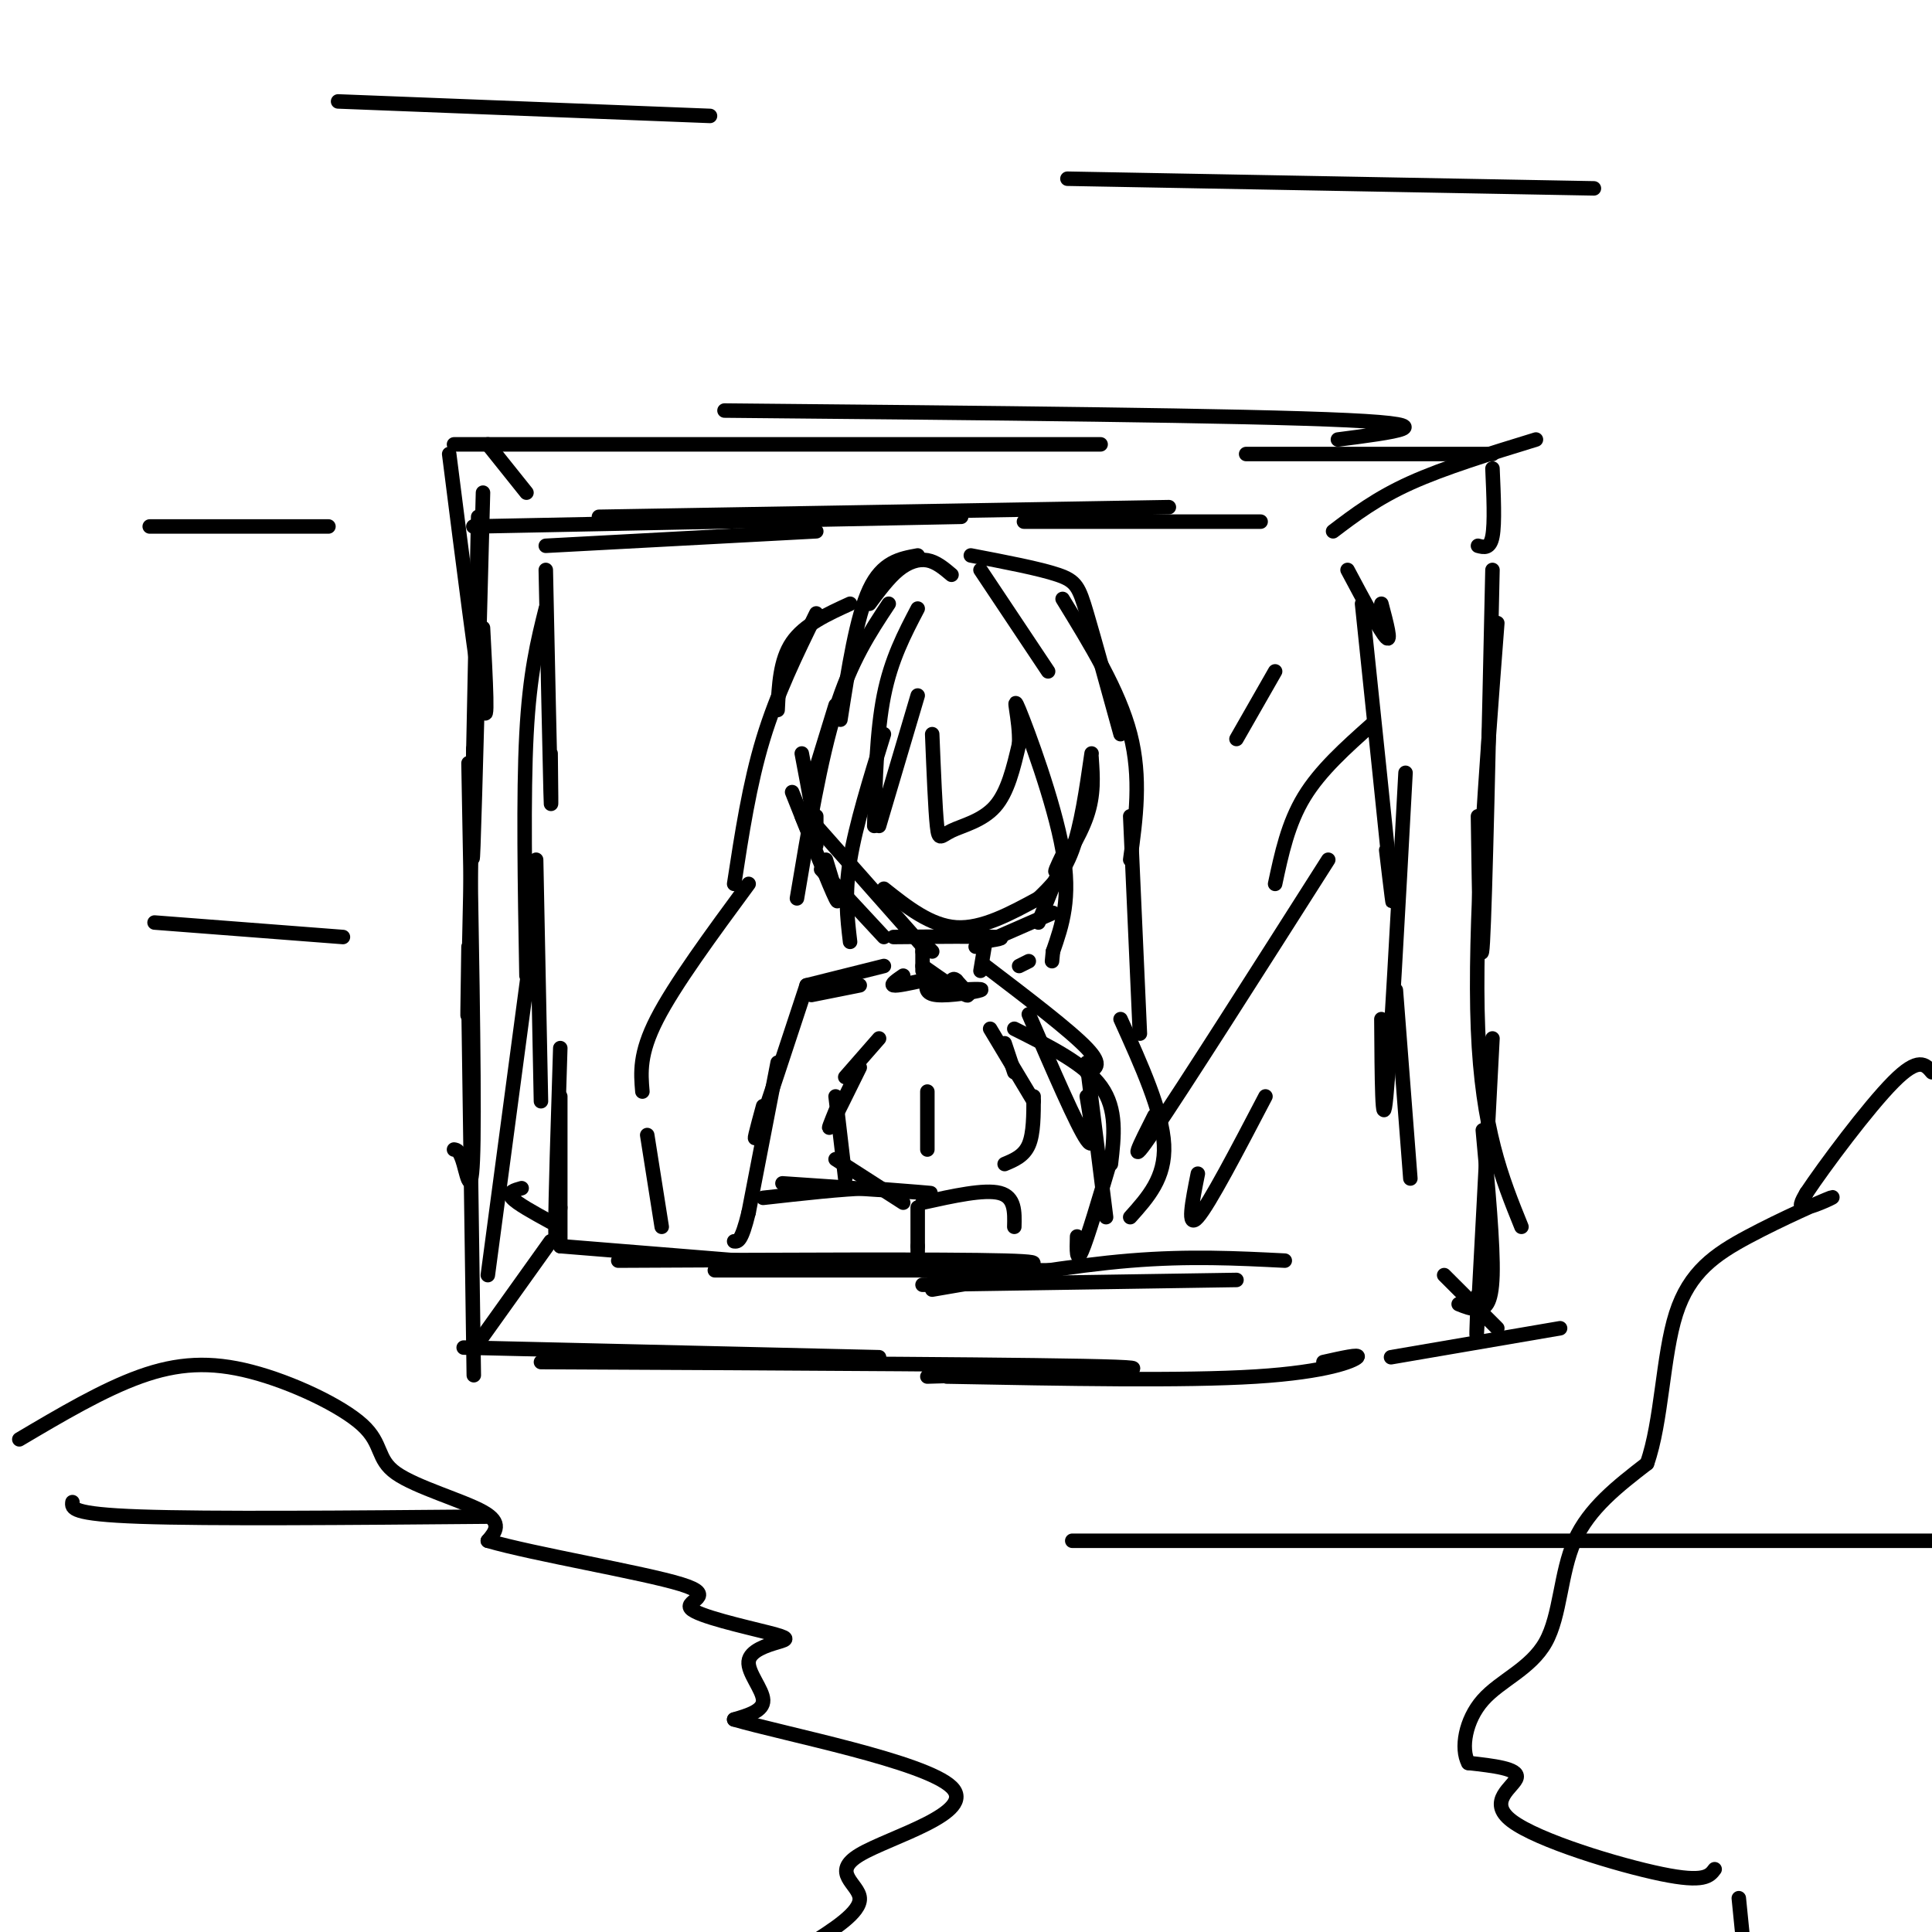 <svg viewBox='0 0 400 400' version='1.1' xmlns='http://www.w3.org/2000/svg' xmlns:xlink='http://www.w3.org/1999/xlink'><g fill='none' stroke='rgb(0,0,0)' stroke-width='3' stroke-linecap='round' stroke-linejoin='round'><path d='M113,118c0.417,19.833 0.833,39.667 1,46c0.167,6.333 0.083,-0.833 0,-8'/><path d='M113,126c-1.667,6.667 -3.333,13.333 -4,26c-0.667,12.667 -0.333,31.333 0,50'/><path d='M111,178c0.000,0.000 1.000,50.000 1,50'/><path d='M111,189c0.000,0.000 -10.000,75.000 -10,75'/><path d='M116,217c-0.500,15.750 -1.000,31.500 -1,37c0.000,5.500 0.500,0.750 1,-4'/><path d='M116,227c0.000,0.000 0.000,31.000 0,31'/><path d='M116,258c0.000,0.000 37.000,3.000 37,3'/><path d='M128,261c33.833,-0.167 67.667,-0.333 80,0c12.333,0.333 3.167,1.167 -6,2'/><path d='M148,263c0.000,0.000 71.000,0.000 71,0'/><path d='M191,266c0.000,0.000 65.000,-1.000 65,-1'/><path d='M193,267c14.417,-2.500 28.833,-5.000 41,-6c12.167,-1.000 22.083,-0.500 32,0'/><path d='M113,113c0.000,0.000 56.000,-3.000 56,-3'/><path d='M98,109c0.000,0.000 101.000,-2.000 101,-2'/><path d='M124,107c0.000,0.000 118.000,-2.000 118,-2'/><path d='M212,108c0.000,0.000 49.000,0.000 49,0'/><path d='M279,118c3.417,6.417 6.833,12.833 8,14c1.167,1.167 0.083,-2.917 -1,-7'/><path d='M282,125c2.583,24.750 5.167,49.500 6,58c0.833,8.500 -0.083,0.750 -1,-7'/><path d='M291,160c-1.583,29.250 -3.167,58.500 -4,67c-0.833,8.500 -0.917,-3.750 -1,-16'/><path d='M289,205c0.000,0.000 3.000,39.000 3,39'/><path d='M93,94c2.917,23.000 5.833,46.000 7,52c1.167,6.000 0.583,-5.000 0,-16'/><path d='M100,102c-0.833,32.083 -1.667,64.167 -2,73c-0.333,8.833 -0.167,-5.583 0,-20'/><path d='M99,107c-0.833,40.583 -1.667,81.167 -2,96c-0.333,14.833 -0.167,3.917 0,-7'/><path d='M97,158c0.600,32.311 1.200,64.622 1,78c-0.200,13.378 -1.200,7.822 -2,5c-0.800,-2.822 -1.400,-2.911 -2,-3'/><path d='M97,208c0.000,0.000 1.000,70.000 1,70'/><path d='M98,278c0.167,11.667 0.083,5.833 0,0'/><path d='M96,279c0.000,0.000 86.000,2.000 86,2'/><path d='M112,282c52.833,0.250 105.667,0.500 119,1c13.333,0.500 -12.833,1.250 -39,2'/><path d='M196,285c24.533,0.467 49.067,0.933 64,0c14.933,-0.933 20.267,-3.267 21,-4c0.733,-0.733 -3.133,0.133 -7,1'/><path d='M288,281c0.000,0.000 35.000,-6.000 35,-6'/><path d='M309,118c-0.750,34.250 -1.500,68.500 -2,77c-0.500,8.500 -0.750,-8.750 -1,-26'/><path d='M310,129c-2.417,31.583 -4.833,63.167 -4,84c0.833,20.833 4.917,30.917 9,41'/><path d='M309,215c-1.250,24.083 -2.500,48.167 -3,57c-0.500,8.833 -0.250,2.417 0,-4'/><path d='M307,234c1.089,11.867 2.178,23.733 2,30c-0.178,6.267 -1.622,6.933 -3,7c-1.378,0.067 -2.689,-0.467 -4,-1'/><path d='M94,92c51.500,0.000 103.000,0.000 123,0c20.000,0.000 8.500,0.000 -3,0'/><path d='M150,85c53.917,0.500 107.833,1.000 129,2c21.167,1.000 9.583,2.500 -2,4'/><path d='M258,94c0.000,0.000 51.000,0.000 51,0'/><path d='M309,97c0.250,5.667 0.500,11.333 0,14c-0.500,2.667 -1.750,2.333 -3,2'/><path d='M276,110c4.500,-3.417 9.000,-6.833 16,-10c7.000,-3.167 16.500,-6.083 26,-9'/><path d='M299,264c0.000,0.000 11.000,11.000 11,11'/><path d='M108,246c-1.500,0.417 -3.000,0.833 -2,2c1.000,1.167 4.500,3.083 8,5'/><path d='M114,257c0.000,0.000 -15.000,21.000 -15,21'/><path d='M101,92c0.000,0.000 8.000,10.000 8,10'/><path d='M70,21c0.000,0.000 77.000,3.000 77,3'/><path d='M221,37c0.000,0.000 109.000,2.000 109,2'/><path d='M31,109c0.000,0.000 37.000,0.000 37,0'/><path d='M32,191c0.000,0.000 39.000,3.000 39,3'/><path d='M15,311c-0.167,1.250 -0.333,2.500 14,3c14.333,0.500 43.167,0.250 72,0'/><path d='M222,319c0.000,0.000 186.000,0.000 186,0'/><path d='M4,298c8.641,-5.114 17.281,-10.228 25,-13c7.719,-2.772 14.516,-3.201 23,-1c8.484,2.201 18.656,7.033 23,11c4.344,3.967 2.862,7.068 7,10c4.138,2.932 13.897,5.695 18,8c4.103,2.305 2.552,4.153 1,6'/><path d='M101,319c9.336,2.738 32.177,6.584 40,9c7.823,2.416 0.627,3.402 2,5c1.373,1.598 11.315,3.807 16,5c4.685,1.193 4.111,1.371 2,2c-2.111,0.629 -5.761,1.708 -6,4c-0.239,2.292 2.932,5.798 3,8c0.068,2.202 -2.966,3.101 -6,4'/><path d='M152,356c10.450,3.053 39.574,8.684 45,14c5.426,5.316 -12.847,10.316 -19,14c-6.153,3.684 -0.187,6.053 0,9c0.187,2.947 -5.407,6.474 -11,10'/><path d='M360,393c0.000,0.000 1.000,10.000 1,10'/><path d='M355,387c-1.054,1.417 -2.107,2.833 -11,1c-8.893,-1.833 -25.625,-6.917 -31,-11c-5.375,-4.083 0.607,-7.167 1,-9c0.393,-1.833 -4.804,-2.417 -10,-3'/><path d='M304,365c-1.608,-2.965 -0.627,-8.877 3,-13c3.627,-4.123 9.900,-6.456 13,-12c3.100,-5.544 3.029,-14.298 6,-21c2.971,-6.702 8.986,-11.351 15,-16'/><path d='M341,303c3.067,-8.667 3.233,-22.333 6,-31c2.767,-8.667 8.133,-12.333 15,-16c6.867,-3.667 15.233,-7.333 17,-8c1.767,-0.667 -3.067,1.667 -5,2c-1.933,0.333 -0.967,-1.333 0,-3'/><path d='M374,247c3.644,-5.489 12.756,-17.711 18,-23c5.244,-5.289 6.622,-3.644 8,-2'/><path d='M169,169c0.000,0.000 0.000,6.000 0,6'/><path d='M166,156c1.500,7.917 3.000,15.833 3,18c0.000,2.167 -1.500,-1.417 -3,-5'/><path d='M164,164c3.917,9.833 7.833,19.667 9,22c1.167,2.333 -0.417,-2.833 -2,-8'/><path d='M169,171c0.000,0.000 23.000,26.000 23,26'/><path d='M185,194c9.000,-0.083 18.000,-0.167 21,0c3.000,0.167 0.000,0.583 -3,1'/><path d='M202,196c0.000,0.000 16.000,-7.000 16,-7'/><path d='M215,191c0.000,0.000 6.000,-15.000 6,-15'/><path d='M220,177c-1.067,2.222 -2.133,4.444 -1,3c1.133,-1.444 4.467,-6.556 6,-11c1.533,-4.444 1.267,-8.222 1,-12'/><path d='M226,156c-1.083,7.500 -2.167,15.000 -4,20c-1.833,5.000 -4.417,7.500 -7,10'/><path d='M215,186c-5.833,3.167 -11.667,6.333 -17,6c-5.333,-0.333 -10.167,-4.167 -15,-8'/><path d='M170,180c0.000,0.000 13.000,14.000 13,14'/><path d='M192,196c0.000,0.000 1.000,1.000 1,1'/><path d='M192,194c0.000,0.000 -1.000,3.000 -1,3'/><path d='M191,196c0.000,0.000 0.000,5.000 0,5'/><path d='M204,195c0.000,0.000 -1.000,6.000 -1,6'/><path d='M191,203c-2.667,0.583 -5.333,1.167 -6,1c-0.667,-0.167 0.667,-1.083 2,-2'/><path d='M178,204c0.000,0.000 -10.000,2.000 -10,2'/><path d='M182,215c0.000,0.000 -7.000,8.000 -7,8'/><path d='M178,221c-2.583,5.250 -5.167,10.500 -6,12c-0.833,1.500 0.083,-0.750 1,-3'/><path d='M173,227c0.000,0.000 2.000,17.000 2,17'/><path d='M173,240c0.000,0.000 14.000,9.000 14,9'/><path d='M208,216c0.000,0.000 2.000,6.000 2,6'/><path d='M205,213c0.000,0.000 9.000,15.000 9,15'/><path d='M214,227c0.000,3.833 0.000,7.667 -1,10c-1.000,2.333 -3.000,3.167 -5,4'/><path d='M183,200c0.000,0.000 -16.000,4.000 -16,4'/><path d='M167,204c-4.250,12.917 -8.500,25.833 -10,30c-1.500,4.167 -0.250,-0.417 1,-5'/><path d='M161,220c0.000,0.000 -6.000,31.000 -6,31'/><path d='M155,251c-1.500,6.167 -2.250,6.083 -3,6'/><path d='M162,245c13.500,0.917 27.000,1.833 30,2c3.000,0.167 -4.500,-0.417 -12,-1'/><path d='M180,246c-5.667,0.167 -13.833,1.083 -22,2'/><path d='M191,249c6.417,-1.417 12.833,-2.833 16,-2c3.167,0.833 3.083,3.917 3,7'/><path d='M213,199c0.000,0.000 -2.000,1.000 -2,1'/><path d='M204,200c8.750,6.667 17.500,13.333 21,17c3.500,3.667 1.750,4.333 0,5'/><path d='M210,213c7.333,3.667 14.667,7.333 18,12c3.333,4.667 2.667,10.333 2,16'/><path d='M230,240c-2.417,8.167 -4.833,16.333 -6,19c-1.167,2.667 -1.083,-0.167 -1,-3'/><path d='M213,210c5.000,11.583 10.000,23.167 12,26c2.000,2.833 1.000,-3.083 0,-9'/><path d='M225,220c0.000,0.000 4.000,32.000 4,32'/><path d='M190,126c-2.750,5.250 -5.500,10.500 -7,18c-1.500,7.500 -1.750,17.250 -2,27'/><path d='M182,171c0.000,0.000 8.000,-27.000 8,-27'/><path d='M193,152c0.321,7.845 0.643,15.690 1,19c0.357,3.310 0.750,2.083 3,1c2.250,-1.083 6.357,-2.024 9,-5c2.643,-2.976 3.821,-7.988 5,-13'/><path d='M211,154c0.214,-5.071 -1.750,-11.250 0,-7c1.750,4.250 7.214,18.929 9,29c1.786,10.071 -0.107,15.536 -2,21'/><path d='M218,197c-0.333,3.500 -0.167,1.750 0,0'/><path d='M183,152c-2.917,9.417 -5.833,18.833 -7,26c-1.167,7.167 -0.583,12.083 0,17'/><path d='M203,118c0.000,0.000 14.000,21.000 14,21'/><path d='M201,115c7.089,1.356 14.178,2.711 18,4c3.822,1.289 4.378,2.511 6,8c1.622,5.489 4.311,15.244 7,25'/><path d='M220,124c5.833,9.500 11.667,19.000 14,28c2.333,9.000 1.167,17.500 0,26'/><path d='M234,169c0.000,0.000 2.000,45.000 2,45'/><path d='M232,211c4.333,9.583 8.667,19.167 9,26c0.333,6.833 -3.333,10.917 -7,15'/><path d='M197,119c-1.578,-1.333 -3.156,-2.667 -5,-3c-1.844,-0.333 -3.956,0.333 -6,2c-2.044,1.667 -4.022,4.333 -6,7'/><path d='M190,115c-3.667,0.667 -7.333,1.333 -10,7c-2.667,5.667 -4.333,16.333 -6,27'/><path d='M173,146c0.000,0.000 -4.000,13.000 -4,13'/><path d='M184,125c-3.917,5.917 -7.833,11.833 -11,22c-3.167,10.167 -5.583,24.583 -8,39'/><path d='M176,125c-4.750,2.167 -9.500,4.333 -12,8c-2.500,3.667 -2.750,8.833 -3,14'/><path d='M169,127c-4.083,8.333 -8.167,16.667 -11,26c-2.833,9.333 -4.417,19.667 -6,30'/><path d='M155,183c-7.667,10.417 -15.333,20.833 -19,28c-3.667,7.167 -3.333,11.083 -3,15'/><path d='M134,235c0.000,0.000 3.000,19.000 3,19'/><path d='M191,200c3.917,2.750 7.833,5.500 9,6c1.167,0.500 -0.417,-1.250 -2,-3'/><path d='M198,203c-0.500,-0.500 -0.750,-0.250 -1,0'/><path d='M190,250c0.000,0.000 0.000,8.000 0,8'/><path d='M190,258c0.000,1.500 0.000,1.250 0,1'/><path d='M192,203c-0.289,1.378 -0.578,2.756 2,3c2.578,0.244 8.022,-0.644 9,-1c0.978,-0.356 -2.511,-0.178 -6,0'/><path d='M197,205c-1.500,-0.167 -2.250,-0.583 -3,-1'/><path d='M192,226c0.000,0.000 0.000,12.000 0,12'/><path d='M264,139c0.000,0.000 -8.000,14.000 -8,14'/><path d='M284,150c-5.333,4.750 -10.667,9.500 -14,15c-3.333,5.500 -4.667,11.750 -6,18'/><path d='M275,178c-15.000,23.583 -30.000,47.167 -36,56c-6.000,8.833 -3.000,2.917 0,-3'/><path d='M262,227c-5.833,11.167 -11.667,22.333 -14,25c-2.333,2.667 -1.167,-3.167 0,-9'/></g>
</svg>